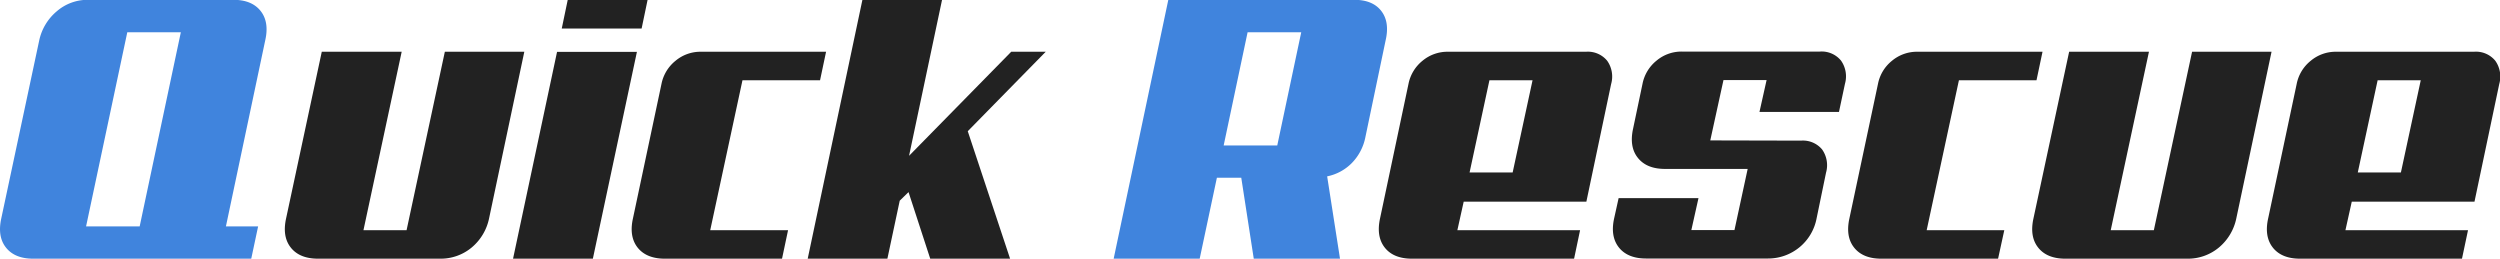 <svg id="レイヤー_1" data-name="レイヤー 1" xmlns="http://www.w3.org/2000/svg" viewBox="0 0 568.17 58.79"><defs><style>.cls-1{fill:#4084dd;}.cls-2{fill:#222;}</style></defs><path class="cls-1" d="M9.44,72.83q-4.17,0-6.17-2.51c-1.34-1.68-1.69-3.91-1.07-6.69l8.61-40.39a11.87,11.87,0,0,1,4-6.64A10.69,10.69,0,0,1,21.88,14H54.94q4.17,0,6.18,2.52c1.33,1.67,1.69,3.9,1.06,6.68L53.24,65.5h7.32L59,72.83ZM30.83,21.37,21.46,65.5H33.64L43,21.37Z" transform="translate(-1.9 -14.04)"/><path class="cls-2" d="M93.19,25.8,84.5,66.36h9.8L103,25.8h18.06l-8,37.83a11.69,11.69,0,0,1-4,6.69,11,11,0,0,1-7.16,2.51H74.19Q70,72.83,68,70.32c-1.34-1.68-1.69-3.91-1.07-6.69l8.1-37.83Z" transform="translate(-1.9 -14.04)"/><path class="cls-2" d="M136.64,72.83H118.5l10-47h18.15Zm11.08-52.31H129.57L130.93,14h18.15Z" transform="translate(-1.9 -14.04)"/><path class="cls-2" d="M152.23,33.13a9,9,0,0,1,3.2-5.28,8.81,8.81,0,0,1,5.75-2.05h28.46l-1.37,6.48H170.64l-7.33,34.08H181l-1.37,6.47H153q-4.17,0-6.18-2.51c-1.33-1.68-1.69-3.91-1.06-6.69Z" transform="translate(-1.9 -14.04)"/><path class="cls-2" d="M221.84,43.86l9.63,29H213.32l-4.94-15.16-2,1.95-2.81,13.21H185.46L197.9,14H216l-7.5,35.45L231.72,25.8h7.84Z" transform="translate(-1.9 -14.04)"/><path class="cls-1" d="M306.44,72.83h-19.6L284,54.43h-5.54l-3.91,18.4H255L267.42,14h42.26q4.17,0,6.13,2.52t1,6.68l-4.6,22a11.61,11.61,0,0,1-3.11,5.92,10.87,10.87,0,0,1-5.58,3Zm-21-51.46L280,47.1h12.18l5.45-25.73Z" transform="translate(-1.9 -14.04)"/><path class="cls-2" d="M322,33.13a9,9,0,0,1,3.19-5.28A8.86,8.86,0,0,1,331,25.8h31.35a5.67,5.67,0,0,1,4.81,2.05,6.2,6.2,0,0,1,.9,5.28l-5.63,26.75H334.55l-1.44,6.48H361l-1.36,6.47H322.8q-4.19,0-6.18-2.51t-1.07-6.69Zm18.4-.85-4.51,20.95h9.79l4.52-20.95Z" transform="translate(-1.9 -14.04)"/><path class="cls-2" d="M411.23,46A5.67,5.67,0,0,1,416,48a6.2,6.2,0,0,1,.9,5.28l-2.13,10.31a11.21,11.21,0,0,1-11.16,9.2H376q-4.17,0-6.18-2.51c-1.33-1.68-1.69-3.91-1.06-6.69l1-4.52h18.15l-1.62,7.25h9.8l3-13.89H380.3q-4.17,0-6.17-2.52c-1.34-1.67-1.69-3.9-1.07-6.68l2.13-10.14a9,9,0,0,1,3.2-5.28,8.81,8.81,0,0,1,5.75-2.05h31.35a5.67,5.67,0,0,1,4.81,2.05,6.2,6.2,0,0,1,.9,5.28l-1.36,6.39H401.77l1.62-7.24h-9.8l-3,13.71Z" transform="translate(-1.9 -14.04)"/><path class="cls-2" d="M428.7,33.13a8.92,8.92,0,0,1,3.19-5.28,8.83,8.83,0,0,1,5.75-2.05H466.1l-1.37,6.48H447.1l-7.33,34.08h17.64L456,72.83H429.46q-4.17,0-6.17-2.51c-1.34-1.68-1.69-3.91-1.07-6.69Z" transform="translate(-1.9 -14.04)"/><path class="cls-2" d="M490.29,25.8,481.6,66.36h9.8l8.69-40.56h18.06l-8,37.83a11.69,11.69,0,0,1-4,6.69A11,11,0,0,1,499,72.83H471.29q-4.17,0-6.17-2.51c-1.34-1.68-1.69-3.91-1.07-6.69l8.1-37.83Z" transform="translate(-1.9 -14.04)"/><path class="cls-2" d="M523.86,33.13a8.94,8.94,0,0,1,3.2-5.28,8.81,8.81,0,0,1,5.75-2.05h31.35A5.67,5.67,0,0,1,569,27.85a6.2,6.2,0,0,1,.9,5.28l-5.63,26.75H536.38l-1.44,6.48H562.8l-1.37,6.47h-36.8q-4.18,0-6.18-2.51c-1.33-1.68-1.69-3.91-1.06-6.69Zm18.4-.85-4.51,20.95h9.8l4.51-20.95Z" transform="translate(-1.9 -14.04)"/></svg>
